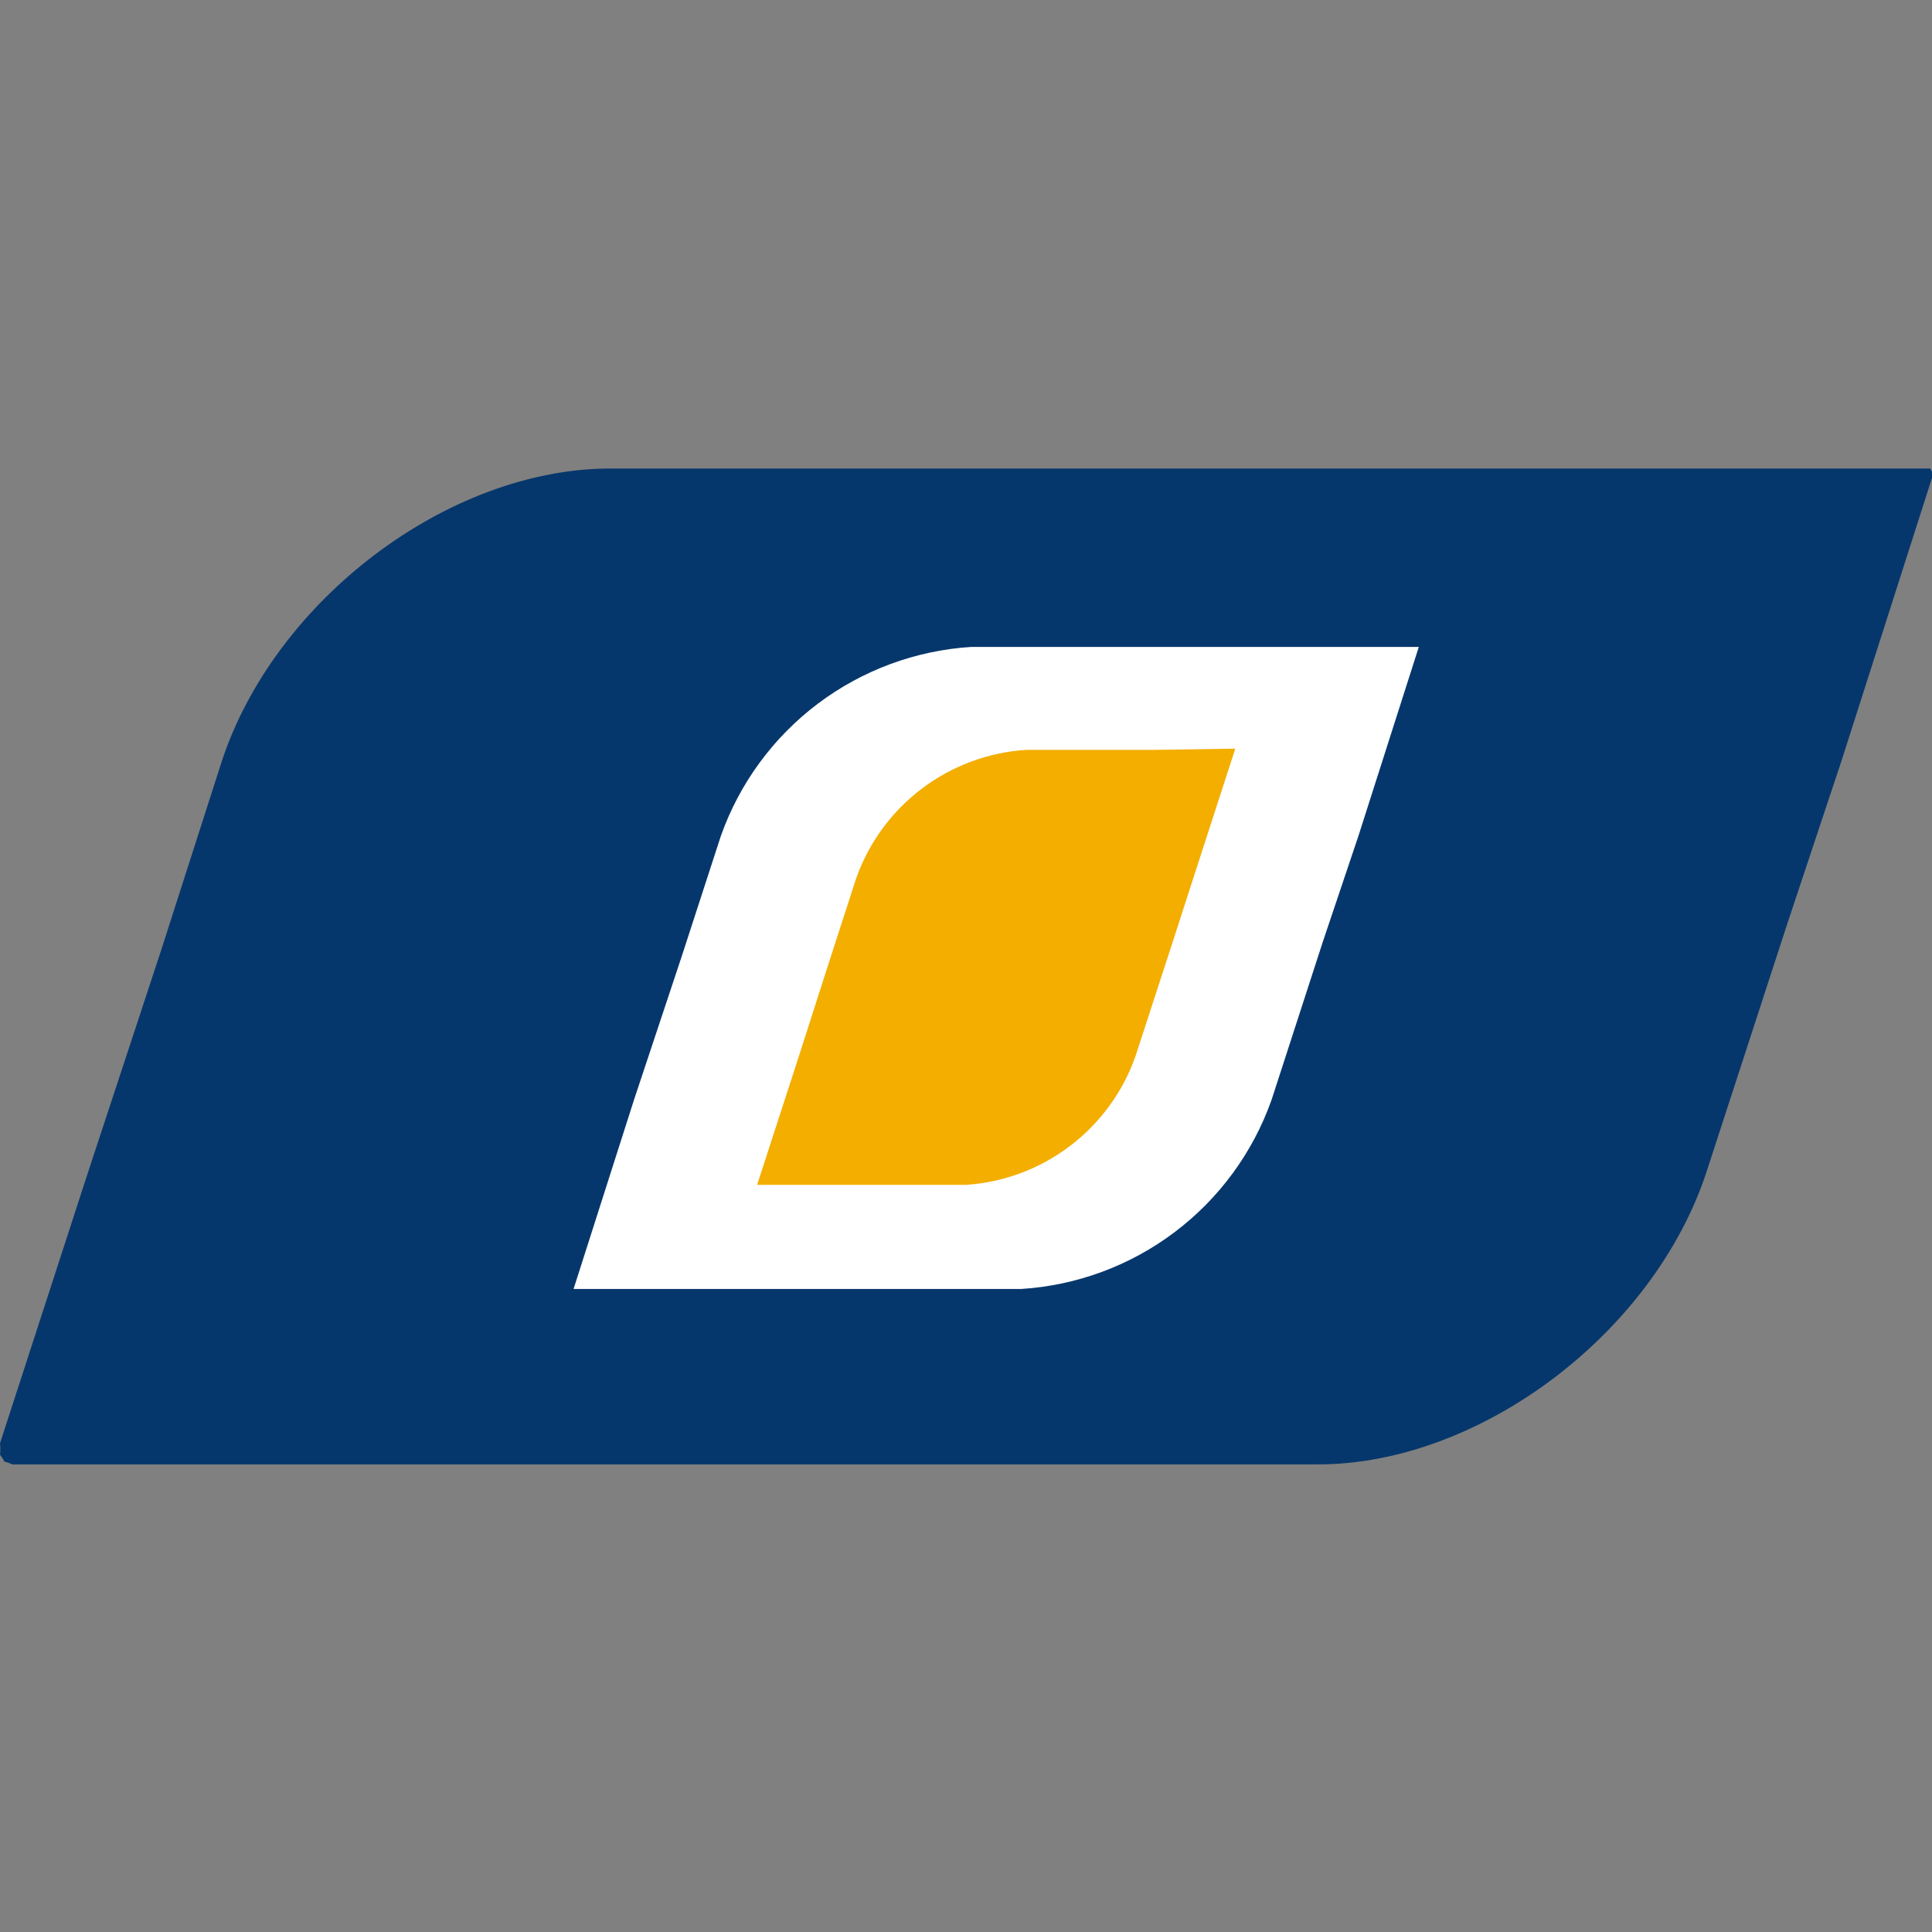 <svg width="88" height="88" viewBox="0 0 88 88" fill="none" xmlns="http://www.w3.org/2000/svg">
<rect x="0" y="0" width="88" height="88" fill="#808080" stroke="none"/>
<g clip-path="url(#clip0)">
<path d="M88 21.491L87.918 21.34H87.808H27.802C20.419 21.34 12.499 27.335 10.092 34.705L7.343 43.271L4.029 53.336L0 65.739C0.02 65.912 0.02 66.088 0 66.261C0.077 66.361 0.146 66.467 0.206 66.578C0.329 66.606 0.449 66.648 0.564 66.701H60.032C67.416 66.701 75.35 60.706 77.743 53.336L81.386 42.144L83.875 34.664L88 21.766V21.491Z" fill="#06376C"/>
<path d="M56.004 29.466H44.248C41.711 29.625 39.277 30.525 37.248 32.055C35.219 33.586 33.684 35.678 32.835 38.074L31.047 43.574L28.875 50.105L26.125 58.712H46.502C49.039 58.554 51.473 57.654 53.502 56.123C55.531 54.593 57.066 52.5 57.915 50.105L60.252 42.9L61.875 38.074L64.625 29.466H56.004Z" fill="white"/>
<path d="M52.594 34.155H46.75C45.025 34.264 43.371 34.877 41.992 35.918C40.613 36.96 39.571 38.383 38.995 40.013L37.785 43.752L36.382 48.125L34.485 53.969H44C45.716 53.855 47.361 53.241 48.732 52.202C50.103 51.164 51.14 49.746 51.714 48.125L53.309 43.23L54.367 39.958L56.265 34.1L52.594 34.155Z" fill="#F3AE00"/>
</g>
<defs>
<clipPath id="clip0">
<rect width="88" height="88" fill="white"/>
</clipPath>
</defs>
</svg>
